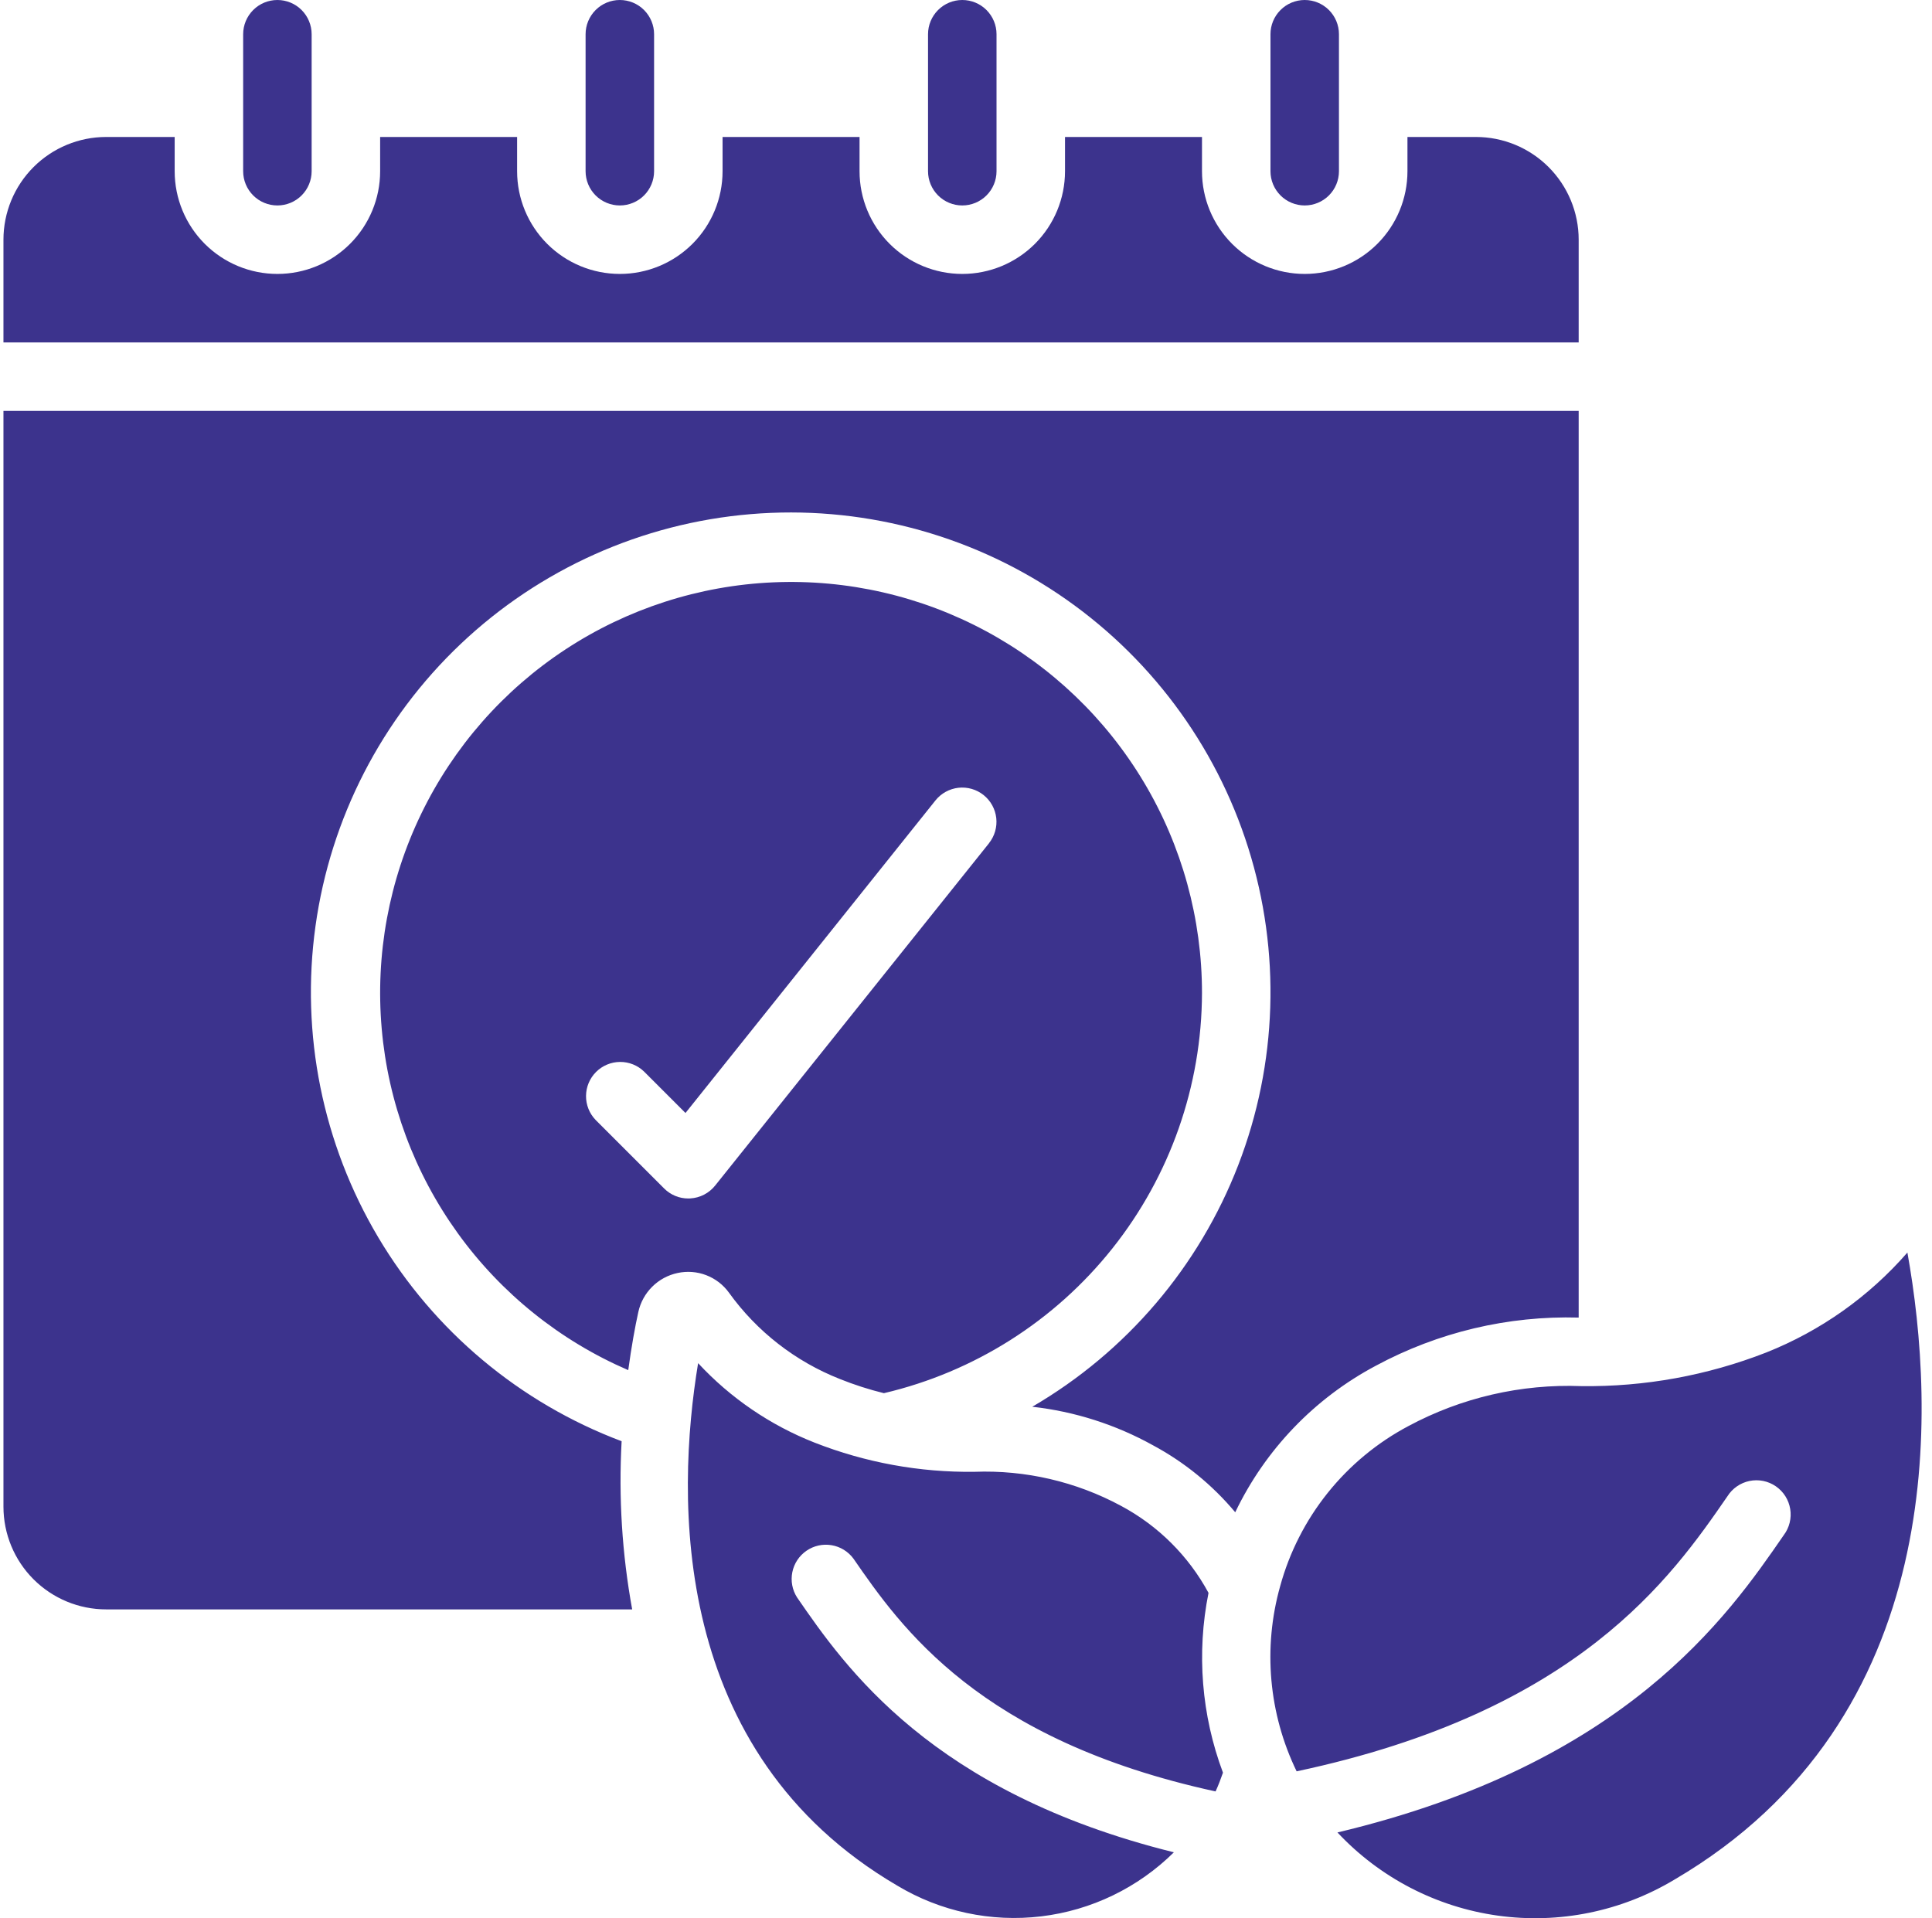 <svg width="141" height="140" viewBox="0 0 141 140" fill="none" xmlns="http://www.w3.org/2000/svg">
<path fill-rule="evenodd" clip-rule="evenodd" d="M20.245 14.995C20.908 14.995 21.544 14.732 22.012 14.263C22.481 13.794 22.744 13.159 22.744 12.496V2.499C22.744 1.836 22.481 1.201 22.012 0.732C21.544 0.263 20.908 0 20.245 0C19.582 0 18.947 0.263 18.478 0.732C18.009 1.201 17.746 1.836 17.746 2.499V12.496C17.746 13.159 18.009 13.794 18.478 14.263C18.947 14.732 19.582 14.995 20.245 14.995ZM0.252 24.992H115.214V17.494C115.214 15.506 114.424 13.599 113.018 12.193C111.612 10.787 109.705 9.997 107.716 9.997H102.718V12.496C102.718 14.484 101.928 16.391 100.522 17.797C99.116 19.203 97.209 19.993 95.22 19.993C93.232 19.993 91.325 19.203 89.919 17.797C88.513 16.391 87.723 14.484 87.723 12.496V9.997H77.726V12.496C77.726 14.484 76.936 16.391 75.53 17.797C74.124 19.203 72.217 19.993 70.229 19.993C68.24 19.993 66.333 19.203 64.927 17.797C63.521 16.391 62.731 14.484 62.731 12.496V9.997H52.734V12.496C52.734 14.484 51.944 16.391 50.538 17.797C49.132 19.203 47.225 19.993 45.237 19.993C43.248 19.993 41.342 19.203 39.935 17.797C38.529 16.391 37.739 14.484 37.739 12.496V9.997H27.743V12.496C27.743 14.484 26.953 16.391 25.547 17.797C24.141 19.203 22.234 19.993 20.245 19.993C18.257 19.993 16.35 19.203 14.944 17.797C13.538 16.391 12.748 14.484 12.748 12.496V9.997H7.749C5.761 9.997 3.854 10.787 2.448 12.193C1.042 13.599 0.252 15.506 0.252 17.494V24.992ZM83.49 57.102C86.263 61.751 87.725 67.063 87.723 72.476C87.703 79.246 85.4 85.811 81.188 91.11C76.975 96.41 71.099 100.134 64.508 101.681C63.417 101.413 62.345 101.068 61.302 100.649C58.052 99.369 55.239 97.18 53.2 94.344C52.782 93.766 52.205 93.323 51.539 93.068C50.873 92.813 50.148 92.758 49.451 92.909C48.751 93.058 48.109 93.404 47.601 93.909C47.093 94.412 46.741 95.052 46.587 95.751C46.349 96.823 46.085 98.277 45.85 99.999C40.88 97.855 36.584 94.405 33.416 90.016C30.248 85.627 28.327 80.463 27.857 75.071C27.386 69.679 28.384 64.26 30.744 59.389C33.103 54.518 36.738 50.376 41.261 47.403C45.784 44.43 51.027 42.737 56.434 42.502C61.842 42.268 67.212 43.501 71.975 46.072C76.739 48.642 80.718 52.454 83.49 57.102ZM52.188 86.534L72.181 61.542H72.176C72.381 61.286 72.534 60.992 72.625 60.676C72.716 60.361 72.745 60.031 72.709 59.705C72.672 59.378 72.572 59.062 72.414 58.775C72.256 58.487 72.042 58.233 71.786 58.028C71.53 57.823 71.235 57.671 70.92 57.579C70.605 57.488 70.275 57.459 69.948 57.495C69.622 57.532 69.306 57.632 69.019 57.79C68.731 57.948 68.477 58.162 68.272 58.418L50.028 81.231L47.004 78.207C46.533 77.751 45.902 77.499 45.246 77.505C44.591 77.511 43.964 77.774 43.501 78.237C43.038 78.7 42.775 79.327 42.769 79.983C42.763 80.638 43.015 81.269 43.47 81.74L48.469 86.739C48.7 86.972 48.975 87.156 49.279 87.282C49.582 87.408 49.907 87.472 50.236 87.471L50.376 87.466C50.726 87.447 51.069 87.353 51.381 87.193C51.693 87.032 51.968 86.808 52.188 86.534ZM139.205 91.417C136.398 94.639 132.861 97.142 128.889 98.717C124.597 100.392 120.022 101.224 115.416 101.166C111.017 100.996 106.653 102.004 102.775 104.088C100.503 105.295 98.502 106.953 96.895 108.962C95.287 110.97 94.108 113.286 93.428 115.767C92.162 120.266 92.589 125.074 94.63 129.28C115.186 124.914 121.986 115.129 126.07 109.206C126.249 108.921 126.484 108.675 126.761 108.483C127.038 108.291 127.351 108.156 127.681 108.088C128.011 108.02 128.351 108.02 128.682 108.086C129.012 108.153 129.325 108.286 129.603 108.477C129.88 108.668 130.116 108.914 130.297 109.198C130.477 109.483 130.598 109.801 130.652 110.134C130.707 110.466 130.693 110.807 130.612 111.134C130.532 111.461 130.386 111.769 130.183 112.038C126.09 117.976 118.647 128.737 97.609 133.741C100.698 137.042 104.825 139.184 109.302 139.81C113.779 140.436 118.336 139.507 122.211 137.179C142.312 125.401 141.235 102.741 139.205 91.417ZM81.804 109.899C78.526 108.135 74.837 107.279 71.117 107.419C67.126 107.471 63.162 106.747 59.446 105.288C56.214 104.017 53.31 102.036 50.949 99.49C49.329 109.316 48.877 127.895 65.479 137.619C68.637 139.515 72.335 140.305 75.992 139.865C79.648 139.425 83.054 137.78 85.672 135.19C67.978 130.807 61.668 121.66 58.169 116.586C57.82 116.04 57.697 115.38 57.825 114.745C57.953 114.11 58.323 113.55 58.857 113.182C59.39 112.814 60.046 112.668 60.685 112.775C61.324 112.881 61.897 113.232 62.283 113.752C65.737 118.751 71.469 126.998 88.714 130.747C88.924 130.292 89.094 129.834 89.254 129.377C87.684 125.188 87.319 120.643 88.199 116.256C86.738 113.555 84.513 111.344 81.804 109.899ZM2.448 115.265C1.042 113.859 0.252 111.952 0.252 109.963V29.99H115.214V96.163C110.057 96.019 104.953 97.231 100.411 99.677C95.935 102.053 92.338 105.802 90.149 110.373C88.479 108.378 86.444 106.719 84.151 105.487C81.428 103.975 78.433 103.017 75.337 102.671C82.203 98.669 87.504 92.451 90.368 85.038C93.233 77.624 93.49 69.457 91.098 61.879C88.706 54.3 83.807 47.76 77.206 43.334C70.605 38.908 62.695 36.86 54.776 37.525C46.856 38.19 39.399 41.529 33.628 46.993C27.858 52.458 24.118 59.723 23.024 67.595C21.929 75.466 23.545 83.476 27.605 90.308C31.666 97.14 37.929 102.387 45.367 105.187C45.141 109.295 45.399 113.414 46.137 117.461H7.749C5.761 117.461 3.854 116.671 2.448 115.265ZM96.987 14.263C96.518 14.732 95.883 14.995 95.22 14.995C94.557 14.995 93.921 14.732 93.453 14.263C92.984 13.794 92.721 13.159 92.721 12.496V2.499C92.721 1.836 92.984 1.201 93.453 0.732C93.921 0.263 94.557 0 95.22 0C95.883 0 96.518 0.263 96.987 0.732C97.456 1.201 97.719 1.836 97.719 2.499V12.496C97.719 13.159 97.456 13.794 96.987 14.263ZM70.229 14.995C70.891 14.995 71.527 14.732 71.996 14.263C72.465 13.794 72.728 13.159 72.728 12.496V2.499C72.728 1.836 72.465 1.201 71.996 0.732C71.527 0.263 70.891 0 70.229 0C69.566 0 68.93 0.263 68.461 0.732C67.993 1.201 67.729 1.836 67.729 2.499V12.496C67.729 13.159 67.993 13.794 68.461 14.263C68.93 14.732 69.566 14.995 70.229 14.995ZM47.004 14.263C46.535 14.732 45.899 14.995 45.236 14.995C44.574 14.995 43.938 14.732 43.469 14.263C43.001 13.794 42.737 13.159 42.737 12.496V2.499C42.737 1.836 43.001 1.201 43.469 0.732C43.938 0.263 44.574 0 45.236 0C45.899 0 46.535 0.263 47.004 0.732C47.472 1.201 47.736 1.836 47.736 2.499V12.496C47.736 13.159 47.472 13.794 47.004 14.263Z" fill="#3C338D"/>
</svg>
